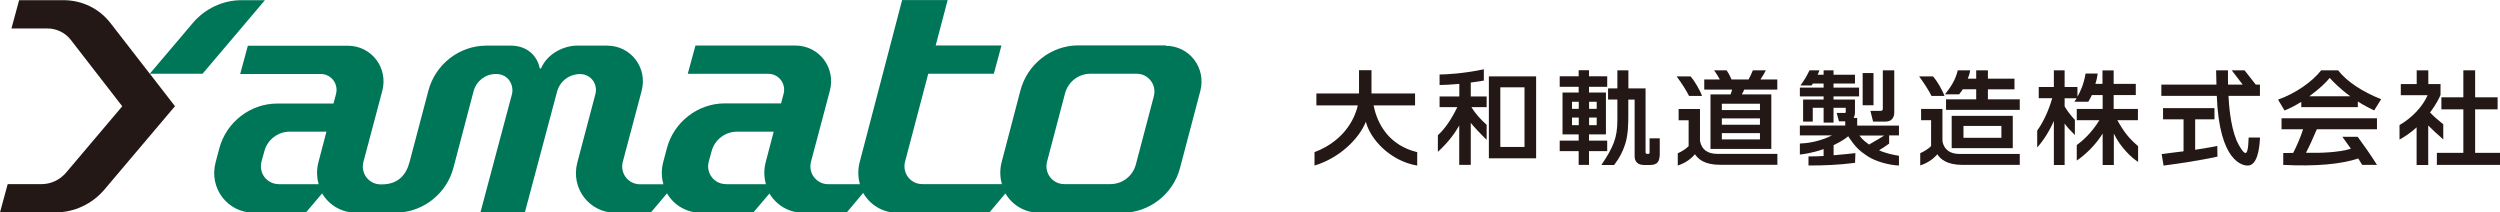 <?xml version="1.0" encoding="UTF-8"?>
<svg id="_レイヤー_2" data-name="レイヤー 2" xmlns="http://www.w3.org/2000/svg" viewBox="0 0 292.62 24.86">
  <defs>
    <style>
      .cls-1 {
        fill: #231815;
      }

      .cls-2 {
        fill: #007659;
      }
    </style>
  </defs>
  <g id="logodata">
    <g>
      <g>
        <path class="cls-2" d="M31.01.02h-2.73c-2.18,0-4.28.98-5.72,2.68l-5.03,5.93h6.18L31.01.02Z"/>
        <g>
          <path class="cls-1" d="M17.53,8.63l-4.6-5.93C11.62,1,9.6.02,7.42.02H2.24l-.9,3.31h4.19c1.09,0,2.1.49,2.76,1.34l6.02,7.77-6.58,7.77c-.72.85-1.77,1.34-2.86,1.34H.9l-.9,3.31h6.51c2.18,0,4.28-.98,5.72-2.68l8.25-9.75-2.95-3.81h0Z"/>
          <path class="cls-2" d="M136.5,5.31h-10.28c-3.16,0-5.97,2.19-6.78,5.27l-2.2,8.4c-.23.89-.2,1.77.03,2.57h-9.31c-1.39,0-2.38-1.29-2.02-2.65l2.71-10.27h7.68l.89-3.31h-7.7l1.4-5.31h-5.33l-4.97,18.98c-.23.89-.2,1.77.03,2.57h-3.7c-1.39,0-2.38-1.29-2.02-2.65l2.19-8.24c.75-2.73-1.23-5.34-4.03-5.34h-11.69l-.9,3.31h9.42c1.24,0,2.12,1.16,1.79,2.37l-.29,1.09h-6.59c-3.16,0-5.97,2.19-6.78,5.27l-.43,1.63c-.23.89-.2,1.77.03,2.57h-2.73c-1.39,0-2.38-1.29-2.02-2.65l2.19-8.24c.75-2.73-1.23-5.34-4.03-5.34h-3.54c-1.35,0-3.39.79-4.2,2.67h-.14c-.29-1.45-1.44-2.67-3.41-2.67h-2.85c-3.16,0-5.97,2.19-6.78,5.27l-2.2,8.34c-.4,1.54-1.36,2.63-3.25,2.63h-.13c-1.39,0-2.38-1.29-2.02-2.65l2.19-8.24c.75-2.73-1.23-5.34-4.03-5.34h-11.69l-.9,3.31h9.42c1.24,0,2.12,1.16,1.79,2.37l-.29,1.09h-6.59c-3.16,0-5.97,2.19-6.78,5.27l-.43,1.63c-.79,3.01,1.4,5.88,4.49,5.88h6.06l1.92-2.26c.8,1.34,2.25,2.26,4,2.26h5.01l.02-.02c2.97-.19,5.57-2.31,6.34-5.24l2.36-8.97c.31-1.18,1.38-2.01,2.61-2.01,1.6,0,2.12,1.46,1.88,2.37l-3.7,13.87h5.2l3.78-14.17c.32-1.22,1.43-2.06,2.69-2.06s2.12,1.16,1.79,2.37l-2.11,7.99c-.79,3.01,1.4,5.88,4.49,5.88h4.09l1.92-2.28c.79,1.36,2.26,2.28,4.01,2.28h6.06l1.92-2.26c.8,1.34,2.25,2.26,4,2.26h5.01l1.96-2.33c.79,1.38,2.26,2.33,4.04,2.33h10.7l1.91-2.27c.79,1.35,2.25,2.27,4.01,2.27h9.66c3.15,0,5.97-2.18,6.77-5.26l2.37-8.99c.71-2.71-1.26-5.3-4.04-5.3ZM32.63,21.55c-1.39,0-2.38-1.29-2.02-2.65l.34-1.23c.37-1.34,1.59-2.26,2.97-2.26h4.29l-.94,3.58c-.23.89-.2,1.77.03,2.57h-4.67ZM84.98,21.55c-1.39,0-2.38-1.29-2.02-2.65l.34-1.23c.37-1.34,1.59-2.26,2.97-2.26h4.29l-.94,3.58c-.23.89-.2,1.77.03,2.57h-4.67ZM135.05,11.28l-2.1,7.97c-.36,1.36-1.58,2.3-2.98,2.3h-5.39c-1.39,0-2.38-1.29-2.02-2.65l2.1-7.97c.36-1.36,1.58-2.3,2.98-2.3h5.39c1.39,0,2.38,1.29,2.02,2.65Z"/>
        </g>
      </g>
      <g>
        <path class="cls-1" d="M165.89,17.81c-3.3-.78-4.69-3.3-5.11-5.47h4.85v-1.4h-5.1v-2.72h-1.46v2.72h-4.99v1.4h4.85c-.24,1.08-1.26,4.02-5.07,5.47v1.57c2.96-.9,5.22-3.15,6.01-5.13.53,2.09,2.88,4.6,6.01,5.13v-1.57Z"/>
        <path class="cls-1" d="M250.24,17.09c-1.02-.88-1.58-1.55-2.41-3.02h2.41v-1.32h-2.84v-1.62h2.59v-1.31h-2.59v-1.58h-1.31v1.58h-.83c.17-.54.23-.89.27-1.21h-1.42c-.22,1.34-.66,2.19-.95,2.71v-1.14h-1.5v-1.95h-1.26v1.95h-1.77v1.31h1.58c-.44,1.52-1.04,2.78-1.76,3.8v1.97c.78-.87,1.49-2.03,1.95-3.11v5.16h1.26v-4.85c.25.39.84.99,1.2,1.34v-1.77c-.44-.48-.82-.94-1.2-1.57v-.96h1.41c-.1.15-.2.3-.27.41h1.63c.12-.21.28-.48.42-.78h1.26v1.62h-3.03v1.32h2.65c-.96,1.55-2,2.43-2.65,2.91v1.81c1.12-.75,2.31-1.97,3.03-3.16v3.68h1.31v-3.67c.77,1.59,2.02,2.78,2.84,3.31v-1.85Z"/>
        <path class="cls-1" d="M256.94,17.53v-3.56h2.26v-1.31h-6.02v1.31h2.4v3.74c-.15.02-.5.06-.9.11-.59.07-1.28.16-1.66.21l.22,1.35c1.38-.18,4.26-.59,6.31-1.05l-.02-1.25c-.54.11-1.28.25-2.58.45Z"/>
        <path class="cls-1" d="M263.2,16.11c-.04,1.36-.18,1.8-.37,1.8-.25,0-.7-.71-1.05-1.48-.75-1.83-.89-4.32-.94-5.21h3.68v-1.32h-.49l-1.31-1.67h-1.5l1.28,1.67h-1.71c-.02-.36-.01-.81-.01-1.33,0-.11,0-.22,0-.34h-1.39c.01.47.04,1.37.04,1.67h-6.45v1.32h6.49c.29,7.83,3.11,8.16,3.61,8.16,1.06,0,1.38-1.72,1.45-3.28h-1.33Z"/>
        <path class="cls-1" d="M274.16,16.01h1.8c.51.69,1.6,2.21,2.26,3.29h-1.73c-.11-.2-.38-.62-.46-.75-2.02.67-4.96.94-8.78.75v-1.39c.28,0,.83,0,1.16-.01.34-.64.9-1.89,1.16-2.77h-2.52v-1.29h11.17v1.29h-7.04c-.43,1.02-.89,2.03-1.27,2.75,1.67.05,3.88-.04,5.26-.47-.21-.31-.76-1.06-1.01-1.41Z"/>
        <path class="cls-1" d="M278.71,11.61c-2.22-.87-4.07-2.11-5.04-3.38h-1.98c-1.06,1.36-3.07,2.74-5.05,3.43l.76,1.27c.56-.23,1.1-.47,1.96-1.01v.62h6.62v-.66c.72.46,1.41.8,1.91,1.05l.82-1.32ZM270.3,11.27c1.25-.92,1.89-1.56,2.39-2.15.31.35,1.19,1.27,2.41,2.15h-4.79Z"/>
        <polygon class="cls-1" points="289.71 17.89 289.71 12.8 292.34 12.8 292.34 11.39 289.71 11.39 289.71 8.23 288.33 8.23 288.33 11.39 285.76 11.39 285.76 12.8 288.33 12.8 288.33 17.89 285.23 17.89 285.23 19.3 292.62 19.3 292.62 17.89 289.71 17.89"/>
        <path class="cls-1" d="M284.44,13.16c.75-1.01,1.04-1.64,1.22-2.05v-1.27s-1.43,0-1.43,0v-1.61h-1.36v1.61h-1.86v1.3h3.14c-.59,1.34-1.78,2.61-3.29,3.5v1.7c.49-.28,1.3-.77,2-1.44v4.41h1.36v-4.62c.41.42,1.22,1.16,1.76,1.63v-1.77c-.67-.55-1.02-.84-1.55-1.38Z"/>
        <path class="cls-1" d="M173.68,8.11c-2.34.5-4.47.61-5.18.61v1.23c.45,0,1.34-.04,2.31-.13v1.47h-2.31v1.25h2.08c-1.01,2.06-1.84,2.87-2.28,3.29v1.94c1.36-1.24,2.07-2.33,2.5-3.08v4.61h1.35v-4.92c.32.42,1.24,1.39,1.86,1.98v-1.75c-.66-.6-1.28-1.24-1.78-2.07h1.78v-1.25h-1.86v-1.63c.86-.12.99-.13,1.53-.23v-1.32Z"/>
        <path class="cls-1" d="M174.27,18.53h5.53v-9.59h-5.53v9.59ZM178.44,10.22v6.98h-2.83v-6.98h2.83Z"/>
        <path class="cls-1" d="M206.69,8.23h-1.52c-.17.4-.29.68-.5,1.07h-2c-.12-.27-.23-.54-.57-1.07h-1.47c.24.33.47.7.67,1.07h-1.82v1.19h3.26c-.03.13-.1.35-.18.56h-2.35v6.38h7.12v-6.38h-3.45c.1-.18.19-.35.28-.56h3.87v-1.19h-1.97c.28-.42.53-.85.63-1.07ZM206,16.32h-4.46v-.74h4.46v.74ZM206,14.6h-4.46v-.74h4.46v.74ZM206,12.14v.74h-4.46v-.74h4.46Z"/>
        <path class="cls-1" d="M198.98,16.54v-3.78h-2.5v1.32h1.17v3.03c-.38.38-.91.67-1.27.83v1.43c.69-.21,1.48-.67,2.01-1.32.37.56,1.1,1.24,2.96,1.24h6.69v-1.28h-7.03c-1.12,0-1.84-.49-2.02-1.49Z"/>
        <path class="cls-1" d="M199.22,11.23c-.27-.74-.89-1.78-1.34-2.29h-1.63c.59.81,1.09,1.58,1.45,2.29h1.52Z"/>
        <path class="cls-1" d="M226.76,18.06c.37.56,1.1,1.24,2.96,1.24h6.69v-1.28h-7.03c-1.12,0-1.84-.49-2.02-1.49v-3.78h-2.5v1.32h1.17v3.03c-.38.38-.91.67-1.27.83v1.43c.69-.21,1.48-.67,2.01-1.32Z"/>
        <path class="cls-1" d="M227.6,11.23c-.27-.74-.89-1.78-1.34-2.29h-1.63c.59.81,1.09,1.58,1.45,2.29h1.52Z"/>
        <path class="cls-1" d="M232.68,11.64v-1.18h3.11v-1.25h-3.11v-.98h-1.37v.98h-.99c.12-.28.24-.61.28-.98h-1.45c-.25,1.06-.72,1.83-1.49,2.81h1.65c.14-.16.3-.4.43-.59h1.57v1.18h-3.53v1.23h8.63v-1.23h-3.73Z"/>
        <path class="cls-1" d="M228.44,17.34h7.15v-3.78h-7.15v3.78ZM229.82,14.74h4.44v1.39h-4.44v-1.39Z"/>
        <path class="cls-1" d="M219.24,14.23h1.49c.61,0,.99-.4.99-1.06v-4.94h-1.34v4.45c0,.2-.03.3-.31.3h-1.14l.31,1.25Z"/>
        <rect class="cls-1" x="218.02" y="8.55" width="1.27" height="3.77"/>
        <path class="cls-1" d="M222.27,15.86v-1.16h-4.89v-.9h-.42c.1-.18.16-.39.16-.62v-1.53h-2.51v-.37h2.99v-1.03h-2.99v-.47h2.51v-1.03h-2.51v-.52h-1.16v.52h-.71c.04-.08.12-.2.22-.52h-1.16c-.33.69-.61,1.15-1.06,1.77h1.31c.08-.11.14-.22.14-.22h1.26v.47h-2.78v1.03h2.78v.37h-2.4v2.58h1.13v-1.61h1.27v1.73h1.16v-1.73h1.43v.48c0,.11-.05.12-.1.12h-.96l.27.98h.73v.49h-5.31v1.16h3.76c-1.54.76-2.94.92-3.76.95v1.29c.36-.04,1.45-.17,2.78-.64v.81c-.58.03-1.11.05-1.77.05v1.06c1.72,0,3.41-.05,5.45-.31l.04-1.14c-.52.06-1.3.15-2.55.25v-1.18c.99-.47,1.44-.82,1.71-1.04.86,1.31,1.33,1.71,2.26,2.33.93.62,2.6,1.07,3.68,1.09v-1.14c-.56-.08-1.53-.27-2.33-.64.5-.31.82-.52,1.18-.78v-.96h1.15ZM218.77,16.92c-.73-.51-.98-.85-1.12-1.06h2.9c-.38.23-1.03.64-1.78,1.06Z"/>
        <path class="cls-1" d="M188.12,16.46h-2.13v-.73h1.98v-4.9h-1.98v-.67h2.13v-1.23h-2.13v-.71h-1.21v.71h-2.22v1.23h2.22v.67h-1.89v4.9h1.89v.73h-2.22v1.23h2.22v1.61h1.21v-1.61h2.13v-1.23ZM186,11.91h.89v.83h-.89v-.83ZM186,13.76h.89v.89h-.89v-.89ZM184.79,14.65h-.79v-.89h.79v.89ZM184.79,12.74h-.79v-.83h.79v.83Z"/>
        <path class="cls-1" d="M193.09,17.78c0,.16-.05.23-.14.23h-.17c-.15,0-.17-.1-.17-.23v-7.43h-2.01v-2.12h-1.29v2.12h-1.09v1.3h1.09v2.42c0,2.05-.47,3.15-1.87,5.24h1.49c.63-.83.98-1.49,1.29-2.43.36-1.09.37-2.41.37-3.48v-1.74h.74v6.62c0,.66.39,1.03,1.1,1.03h.72c.99,0,1.06-.59,1.12-1.11v-2.01h-1.19v1.6Z"/>
      </g>
    </g>
  </g>
</svg>